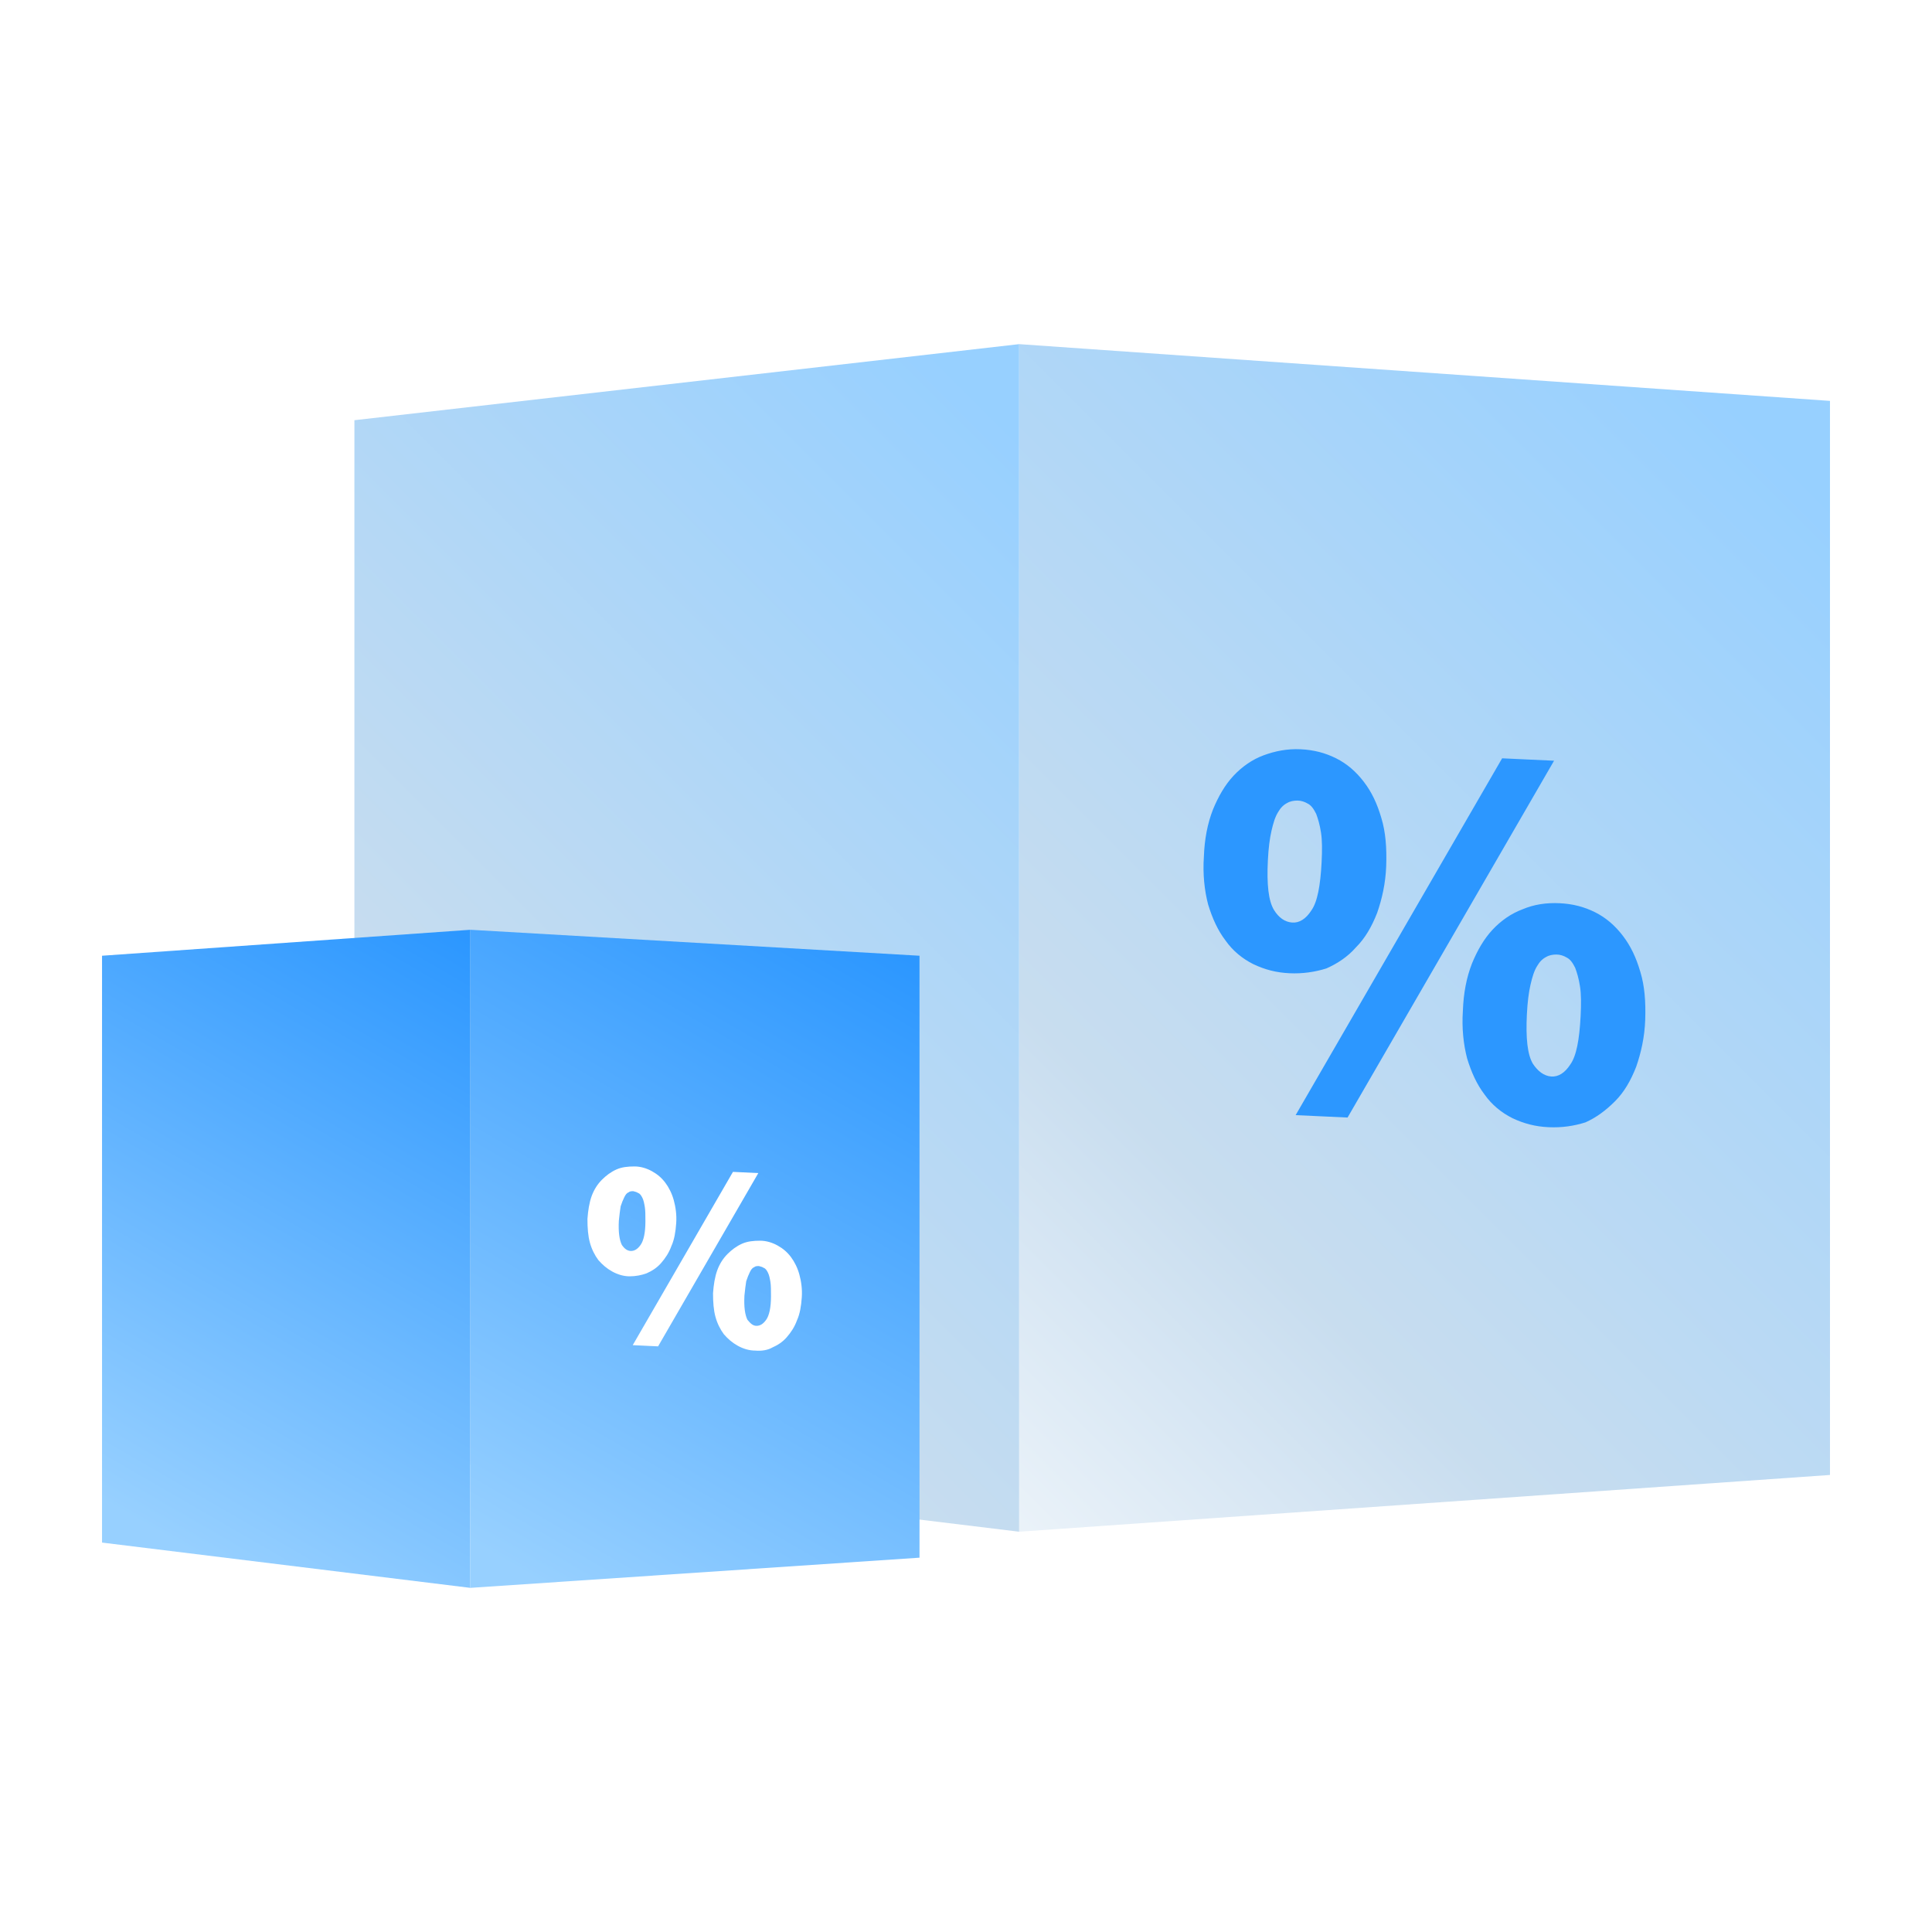 <?xml version="1.0" encoding="utf-8"?>
<!-- Generator: Adobe Illustrator 27.0.1, SVG Export Plug-In . SVG Version: 6.00 Build 0)  -->
<svg version="1.1" id="Livello_1" xmlns="http://www.w3.org/2000/svg" xmlns:xlink="http://www.w3.org/1999/xlink" x="0px" y="0px"
	 viewBox="0 0 320 320" style="enable-background:new 0 0 320 320;" xml:space="preserve">
<style type="text/css">
	.st0{fill:url(#SVGID_1_);}
	.st1{fill:url(#SVGID_00000096042047773155137560000004230631619457978535_);}
	.st2{fill:url(#SVGID_00000142173614945862953360000011581124534895374524_);}
	.st3{fill:url(#SVGID_00000015351715899409848820000014846950849849226941_);}
	.st4{fill:url(#SVGID_00000017504905483590919250000013046286895272601227_);}
	.st5{fill:url(#SVGID_00000138574836462885614540000000582488480039483009_);}
	.st6{fill:url(#SVGID_00000051373708963198878680000016543786064953222805_);}
	.st7{fill:url(#SVGID_00000158011597359168218790000005571698182629000336_);}
	.st8{fill:#97D0FF;}
	.st9{fill:url(#SVGID_00000145016531367276842410000007344842976656246971_);}
	.st10{fill:url(#SVGID_00000103974148174189304740000003287734427043022271_);}
	.st11{fill:#FFFFFF;}
	.st12{fill:url(#SVGID_00000044873039505378483070000010689471977558512006_);}
	.st13{fill:url(#SVGID_00000140698187118511340520000008386633543110164926_);}
	.st14{fill:#2178CE;}
	.st15{fill:url(#SVGID_00000152264440732495820000000015499720136279741095_);}
	.st16{fill:url(#SVGID_00000006681594594825653360000000306208091436454830_);}
	.st17{fill-rule:evenodd;clip-rule:evenodd;fill:#FFFFFF;}
	.st18{fill-rule:evenodd;clip-rule:evenodd;fill:url(#path-2_00000163769236967633547880000017679044229271531928_);}
	.st19{fill-rule:evenodd;clip-rule:evenodd;fill:url(#path-2_00000080918077378624441950000003251744844043383225_);}
	.st20{fill-rule:evenodd;clip-rule:evenodd;fill:#2C97FF;}
	.st21{fill-rule:evenodd;clip-rule:evenodd;fill:url(#path-2_00000129911686521087017610000009315419997034887847_);}
	.st22{fill-rule:evenodd;clip-rule:evenodd;fill:url(#path-2_00000016756663210343608980000008566756025457433225_);}
	.st23{fill-rule:evenodd;clip-rule:evenodd;fill:url(#path-2_00000110459490554697766130000005724332726610469303_);}
	.st24{fill-rule:evenodd;clip-rule:evenodd;fill:url(#path-2_00000085210576431527662710000007111592276808128174_);}
	.st25{fill:#2C97FF;}
	.st26{fill:url(#SVGID_00000111172164041113729300000014284131060373513137_);}
	.st27{fill:url(#SVGID_00000014619244396456713370000013100298030727079311_);}
	.st28{fill:none;stroke:#FFFFFF;stroke-width:9.281;stroke-linecap:round;}
	.st29{fill:url(#path-2_00000150080986716425017230000009162360878571203748_);}
	.st30{fill:#E5F4FD;}
	.st31{fill:none;stroke:#2C97FF;stroke-width:11.062;stroke-linecap:round;stroke-miterlimit:10;}
	.st32{fill:url(#path-2_00000146467762602448776720000000168212835918179764_);}
	.st33{fill:url(#path-2_00000173137483203133093370000013184356191445536181_);}
	.st34{fill:url(#Shape_00000134957358178894498100000001903008514712759443_);}
	.st35{fill:url(#Shape_00000036971183139631468760000013046995222627502782_);}
	.st36{fill:url(#Shape_00000124866714639840151560000005172944561174311581_);}
	.st37{fill:url(#Path_00000047061832507744347850000001549284003383482518_);}
	.st38{fill:url(#Oval_00000073679300830443535210000003880813458865360274_);}
	.st39{fill:url(#Oval_00000016763964173938407020000006598124330770193852_);}
	.st40{fill:url(#Oval_00000067924334332494777520000011311907997204829075_);}
	.st41{fill:url(#Oval_00000165205224975020509540000002849363564271878818_);}
	.st42{fill:url(#Oval_00000044166761026220163880000005651799878489654672_);}
	.st43{fill:url(#Oval_00000102542142515723852500000002654720982462756259_);}
	.st44{fill:url(#Oval_00000132770451494033469280000010052171728322149541_);}
	.st45{fill:url(#Oval_00000013895498640528420070000014487209529467276952_);}
	.st46{fill:url(#Rectangle_00000128449718474436620340000014450613924382831548_);}
	.st47{fill:url(#Oval_00000065792325171453249610000017602324959324996780_);}
	.st48{fill:none;stroke:#FFFFFF;stroke-width:8.165;stroke-linejoin:round;stroke-opacity:0.5;stroke-dasharray:48.987;}
	.st49{fill:url(#Rectangle_00000080176520129209123820000001991393000648948396_);}
	.st50{fill:url(#Oval_00000096045263038425724410000016082628546232814228_);}
	.st51{opacity:0.5;fill:none;stroke:#2C97FF;stroke-width:11.903;stroke-miterlimit:10;stroke-dasharray:56.059;}
	.st52{fill:url(#path-3_00000111149836765285867320000005580797604582214539_);}
	.st53{fill:url(#path-3_00000080182402209293932160000006184229485482271887_);}
	.st54{fill:url(#path-3_00000083063984419497238140000017562073452545605534_);}
	.st55{fill:url(#path-3_00000166654913359246721930000011709725410721222041_);}
	.st56{fill:url(#Path_00000113330324592744936450000006890556959776930981_);}
	.st57{fill:url(#Path_00000055705752188458868980000015261885900752428431_);}
	.st58{fill:url(#Oval_00000012440480981559569410000007525017221903864707_);}
	.st59{fill:url(#Path_00000003084283921734871280000009625823182419613615_);}
	.st60{fill:none;stroke:#FFFFFF;stroke-width:8.088;stroke-linecap:round;}
	.st61{fill:url(#Oval-2_00000088819456726025092270000011743083800561543590_);}
	.st62{fill:none;stroke:#FFFFFF;stroke-width:8.164;stroke-linecap:round;}
	.st63{fill:url(#Oval-3_00000055700575952019747820000009088322548692216488_);}
	.st64{fill:url(#Oval-4_00000154405641817719399320000002213699945045575575_);}
	.st65{fill:url(#SVGID_00000084528487804043548770000014000163854473588610_);}
	.st66{fill:url(#SVGID_00000095334240102311923690000005462223530864364162_);}
	.st67{fill:url(#SVGID_00000100365084515398999410000017923151797060281789_);}
	.st68{fill:url(#SVGID_00000075871857136459009610000008797917766268972465_);}
	.st69{fill:url(#SVGID_00000026147459475448475120000006588207685671762837_);}
	.st70{fill:url(#SVGID_00000075885235913885588390000009460062217078943907_);}
	.st71{fill:url(#SVGID_00000000944202284119013440000015010696354863349166_);}
	.st72{fill:url(#SVGID_00000041991272323458896340000002049067703515182997_);}
	.st73{fill:url(#SVGID_00000075143302724545307320000010457743923846819761_);}
	.st74{fill:url(#SVGID_00000083785017867900403640000005911243486451545478_);}
	.st75{fill:url(#SVGID_00000067220833383475831960000003952611785761975229_);}
	
		.st76{fill:#E5F4FD;stroke:url(#SVGID_00000155131480078061084490000005288726977036085431_);stroke-width:4.738;stroke-miterlimit:10;}
	.st77{fill:#32A1FF;}
	.st78{clip-path:url(#SVGID_00000118394433573512001070000016045138866257592730_);}
	
		.st79{fill:url(#Path_00000173153598609995431310000005548055603292052156_);stroke:#FFFFFF;stroke-width:4.738;stroke-miterlimit:10;}
	.st80{fill:url(#SVGID_00000131355621213642656990000002633866010112473003_);}
	.st81{fill:url(#SVGID_00000085231407249214806850000014464042430570092710_);}
	.st82{fill:url(#SVGID_00000072971261698824772650000010989048282106340488_);}
	.st83{fill:url(#SVGID_00000006683964199741504830000018105680235856370610_);}
	.st84{fill:url(#SVGID_00000175301890918079190350000006454716133641014698_);}
	.st85{stroke:#FFFFFF;stroke-width:5.712;stroke-linecap:round;stroke-miterlimit:10;}
	.st86{fill:url(#SVGID_00000065037310900971610940000000674927423258476970_);}
	.st87{stroke:#FFFFFF;stroke-width:5.738;stroke-linecap:round;stroke-miterlimit:10;}
	.st88{fill:url(#SVGID_00000047030484419456422610000009080260618949504700_);}
	.st89{fill:url(#SVGID_00000119800096567472121090000000960344669334671502_);}
	.st90{fill:url(#SVGID_00000165218776863289627080000007842347341296667321_);}
	.st91{clip-path:url(#Rectangle_00000056411164214909118560000006997120686040878774_);}
	
		.st92{fill:url(#Path_00000079450313796311660830000015353679293262756249_);stroke:#FFFFFF;stroke-width:5.809;stroke-linecap:round;stroke-linejoin:round;}
	.st93{filter:url(#Adobe_OpacityMaskFilter);}
	.st94{mask:url(#mask-2_00000122709524557908652430000016044179075967131779_);}
	.st95{fill-rule:evenodd;clip-rule:evenodd;fill:#E5F4FD;}
	.st96{fill-rule:evenodd;clip-rule:evenodd;fill:url(#path-4_00000002366183905263283290000001225215525083166598_);}
	.st97{fill-rule:evenodd;clip-rule:evenodd;fill:url(#path-6_00000011742130579982078880000004200470891956770967_);}
	.st98{fill:url(#Oval_00000034049990374288219850000013957451796243526558_);}
	.st99{fill:none;}
	.st100{fill:url(#Oval_00000158747534508423224250000002451617508554532773_);}
	.st101{fill:url(#SVGID_00000178179659158210001340000012828155994205744008_);}
	.st102{fill:url(#SVGID_00000080914620389543977520000001764831932889746575_);}
	.st103{fill:url(#Shape_00000168839611187303406760000008103221693831000477_);}
	.st104{fill:url(#Shape_00000062893438429428139260000012002033550549065600_);}
	.st105{fill:url(#Shape_00000004511666899544169080000015567867885749144203_);}
	.st106{fill:url(#SVGID_00000158006523010072314260000001536970502934181272_);}
	.st107{fill:url(#Shape_00000091698236033365878200000009492889232805427875_);}
	.st108{fill:url(#Rectangle_00000010270529657851646790000011186076265410196103_);}
	.st109{fill:url(#SVGID_00000019667087693181302140000017249534235020426932_);}
	.st110{fill:url(#path-2_00000062878203386593523360000002189117363324099232_);}
	.st111{fill:url(#path-4_00000015327054826246724450000000050212729983074996_);}
	.st112{fill:url(#path-5_00000091001223144968366280000006528535897022556063_);}
	.st113{fill:url(#Rectangle_00000079473868461089285580000010050965604279256728_);}
	.st114{fill:url(#Rectangle_00000068670133606451497140000006645693251254708352_);}
	.st115{fill:url(#path-4_00000104664367304204022220000015136159068995889565_);}
	.st116{fill:url(#path-4_00000031178085951313821130000012027050050917908614_);}
	.st117{fill:url(#path-5_00000018942895864956695390000005551989175196340904_);}
	.st118{fill:url(#path-5_00000049936109665658632720000016170372724994864289_);}
	.st119{fill:none;stroke:#2C97FF;stroke-width:6.401;stroke-linecap:square;}
	.st120{fill:url(#Rectangle_00000141416158669314728750000007411836488046441621_);}
	.st121{fill:none;stroke:#FFFFFF;stroke-width:6.401;}
	.st122{fill:none;stroke:#FFFFFF;stroke-width:6.401;stroke-linecap:square;}
	.st123{filter:url(#Adobe_OpacityMaskFilter_00000078028110588497538870000006761268831298298029_);}
	.st124{mask:url(#mask-2_00000160179091921764695260000007198072433490944167_);}
	.st125{fill:url(#path-4_00000044137741601839967430000013265763704780438162_);}
	.st126{fill:url(#path-4_00000178175291852864891120000004159481902037896357_);}
	.st127{filter:url(#Adobe_OpacityMaskFilter_00000070115849123538877800000017207195925365667745_);}
	.st128{mask:url(#mask-2_00000090283876908773705800000000694160191218301085_);fill:#2C97FF;}
	.st129{filter:url(#Adobe_OpacityMaskFilter_00000004506884695681051260000005448299805066357149_);}
	.st130{mask:url(#mask-2_00000181059057163447934430000014546602398894623106_);fill:#2C97FF;}
	.st131{filter:url(#Adobe_OpacityMaskFilter_00000075137371002031304720000008779245360558750103_);}
	.st132{mask:url(#mask-2_00000007418024916774369550000008812662517915914403_);fill:#2C97FF;}
	.st133{filter:url(#Adobe_OpacityMaskFilter_00000030484275667704690030000005445813964061160350_);}
	.st134{mask:url(#mask-2_00000049218196013750566120000005604076561569882018_);fill:#FFFFFF;}
	.st135{filter:url(#Adobe_OpacityMaskFilter_00000164483045487651404600000006381514661277635989_);}
	.st136{mask:url(#mask-2_00000060013477348419752430000012201783860173815966_);fill:#FFFFFF;}
	.st137{filter:url(#Adobe_OpacityMaskFilter_00000109730536431064944810000013593411873316114360_);}
	.st138{mask:url(#mask-2_00000174576161930825660240000007118474484387952550_);fill:none;}
	.st139{filter:url(#Adobe_OpacityMaskFilter_00000022547386286244172260000009942945878290947241_);}
	.st140{mask:url(#mask-2_00000030448430062409240910000009315737888668569531_);fill:#FFFFFF;}
	.st141{filter:url(#Adobe_OpacityMaskFilter_00000166646238201010315020000011004449077802980012_);}
	.st142{mask:url(#mask-2_00000114795136149412738470000015986434901945590693_);fill:#FFFFFF;}
	.st143{fill:url(#SVGID_00000003783285702139116970000012022453750092802957_);}
	.st144{fill:url(#SVGID_00000079475112342502453810000015835922602470315152_);}
	.st145{fill:url(#SVGID_00000062871063847446484230000011862951980017801609_);}
	.st146{fill:url(#SVGID_00000036970473181044016970000011127669574931399299_);}
	.st147{fill:url(#SVGID_00000151533040832263362360000002120116176127489719_);}
	.st148{fill:url(#SVGID_00000163033059089036094360000006294580643123248827_);}
	.st149{fill:none;stroke:#FFFFFF;stroke-width:2.671;stroke-miterlimit:10;}
	
		.st150{fill:none;stroke:url(#SVGID_00000055667108215749138880000010052473613305498768_);stroke-width:2.671;stroke-miterlimit:10;}
	.st151{fill:url(#SVGID_00000105406328747345086990000009914615894746170759_);}
	.st152{fill:#FFFFFF;stroke:#FFFFFF;stroke-width:2.671;stroke-miterlimit:10;}
	.st153{fill:url(#SVGID_00000163769512792847599960000006018911164172299172_);}
	.st154{fill:url(#SVGID_00000090256178756673647360000001713141092891178920_);}
	.st155{fill:url(#SVGID_00000036952105271560141830000007456258224918033078_);}
	.st156{fill:url(#SVGID_00000134209919992897965460000004811070822032273596_);}
	.st157{fill:none;stroke:#FFFFFF;stroke-width:1.923;stroke-miterlimit:10;}
	.st158{fill:#2C97FF;stroke:#FFFFFF;stroke-width:1.923;stroke-miterlimit:10;}
	.st159{fill:url(#path-2_00000040558727795350947180000003697127453939805626_);}
	.st160{fill:url(#Path_00000096744102804567988650000016099127181638780569_);}
	.st161{fill:url(#SVGID_00000055679359653732297040000007503843718839885458_);}
	.st162{fill:url(#SVGID_00000178196669888633838900000006922931630500239758_);}
	.st163{fill:url(#SVGID_00000176029922805651052100000005140329882118646661_);}
	.st164{fill:url(#SVGID_00000122711991099611097870000002453607879861103515_);}
	.st165{fill:url(#SVGID_00000163762812833154093560000013866534607349634694_);}
	.st166{fill:url(#Path_00000000937165595266768120000005484080765414541225_);}
	.st167{fill:none;stroke:#FFFFFF;stroke-width:6.941;stroke-linecap:round;stroke-linejoin:round;}
	.st168{fill:url(#path-2_00000063598173431213302380000000546586912410725292_);}
	.st169{fill:url(#path-3_00000071550208308129236320000002984210210955075489_);}
	.st170{fill:url(#Oval_00000111901658173958177880000010784041754677273746_);}
	.st171{fill:url(#Path_00000128463461869598228440000003884337039067474328_);}
	.st172{fill:#FFFFFF;stroke:#2C97FF;stroke-width:7.35;stroke-linecap:square;}
	.st173{fill:url(#path-2_00000179615475617122716030000016679372713829994626_);}
	.st174{fill:url(#Rectangle_00000012440948032173744530000008369377388082746303_);}
	.st175{fill:url(#Rectangle_00000095316333590583846810000013277285487886012037_);}
	.st176{fill:none;stroke:#2C97FF;stroke-width:6.752;stroke-linecap:round;stroke-linejoin:round;}
	.st177{fill:url(#SVGID_00000145766146818935912880000013664632978839547821_);}
	.st178{fill:url(#Path_00000103234322389542533870000011042673859145802400_);}
	.st179{fill-rule:evenodd;clip-rule:evenodd;fill:#FFFFFF;stroke:#FFFFFF;stroke-width:9.892;}
	.st180{fill:url(#path-2_00000126307341511726217400000002213233936225522078_);}
	.st181{fill:url(#path-3_00000159436876722038499260000001368481340607712398_);}
	.st182{fill:url(#Rectangle_00000168817436301430781120000015771291070577051801_);}
	.st183{filter:url(#Adobe_OpacityMaskFilter_00000127001830793842327110000005199284834444090783_);}
	.st184{mask:url(#mask-2_00000052085446500096995400000014260206716578679478_);}
	.st185{fill-rule:evenodd;clip-rule:evenodd;fill:url(#path-4_00000163775298935056454010000000914566924484678810_);}
	.st186{fill-rule:evenodd;clip-rule:evenodd;fill:url(#Fill-5_00000116920349783822711860000009175664841679975552_);}
	.st187{fill-rule:evenodd;clip-rule:evenodd;fill:#3399FF;}
	.st188{filter:url(#Adobe_OpacityMaskFilter_00000180355149807062123480000007725603590839399830_);}
	.st189{mask:url(#mask-2_00000071533105801137011160000000071757027898560645_);}
	.st190{fill-rule:evenodd;clip-rule:evenodd;fill:url(#path-4_00000123401066019359465270000010663655415418823313_);}
	.st191{fill-rule:evenodd;clip-rule:evenodd;fill:url(#Fill-5_00000083073637741379891320000003758239619451112362_);}
	.st192{fill-rule:evenodd;clip-rule:evenodd;fill:url(#path-3_00000098199995493901830440000018173090765402626453_);}
	.st193{fill-rule:evenodd;clip-rule:evenodd;fill:url(#path-3_00000159446519643836732620000012674338131226351788_);}
	.st194{fill:url(#Shape_00000092456608826703786950000013283352330779375275_);}
	.st195{fill:url(#path-2_00000174582077567217267160000000958733986443967921_);}
	.st196{fill:url(#path-3_00000132055869200557927080000011278199662081222542_);}
	.st197{clip-path:url(#SVGID_00000052079807733222506560000015748327969962346899_);}
	
		.st198{fill:url(#Path_00000138533169961908275820000008711478138181698441_);stroke:#FFFFFF;stroke-width:9.582;stroke-miterlimit:10;}
	.st199{fill:none;stroke:url(#Path_00000054254805523386339860000012246483544591330455_);stroke-width:5.25;stroke-miterlimit:10;}
	.st200{fill:url(#Oval_00000078756136712253448070000017251665841958924733_);}
	.st201{fill:url(#Path_00000074443348760229039580000011147887933259350462_);}
	.st202{fill:none;stroke:url(#Path_00000023984024842705073840000002250412296474284691_);stroke-width:5.25;stroke-miterlimit:10;}
	.st203{fill:url(#Oval_00000062872309533621671490000009910493331443632270_);}
	.st204{fill:url(#SVGID_00000000913599801995453840000016651994343581553558_);}
	.st205{fill:url(#SVGID_00000042699479400321547040000003449427695991900583_);}
	.st206{fill:url(#SVGID_00000096017954911645153900000000489862971387869851_);}
	.st207{fill:url(#SVGID_00000120548484609547713560000005121740278920258495_);}
	.st208{fill:url(#SVGID_00000176726346454033099240000017575610203879932323_);}
	.st209{fill:url(#SVGID_00000114068980545007655150000008416063584238833327_);}
	.st210{fill:url(#SVGID_00000064338212051323385350000004811460999745565883_);}
	.st211{fill:url(#SVGID_00000038381236695230029190000014301546168660670129_);}
	.st212{fill:url(#SVGID_00000098923770313050242140000017652397612417964177_);}
	.st213{fill:url(#SVGID_00000172423147998473724290000010955230416459131066_);}
	.st214{fill:url(#SVGID_00000064327342350750481560000000412064755211824807_);}
	.st215{fill:url(#SVGID_00000010273122302306299070000014198659190268939700_);}
	.st216{fill:url(#SVGID_00000132800982199015174270000000309976333025767579_);}
	.st217{fill:url(#SVGID_00000008854344990253254580000017320563199181946559_);}
	.st218{fill:url(#SVGID_00000150797611299635682020000002018720800974965923_);}
	.st219{fill:url(#SVGID_00000070799728369555948540000004183278303997010110_);}
	.st220{fill:url(#SVGID_00000057865517299810304290000008472882122867904940_);}
	.st221{fill:url(#SVGID_00000098904480009641353520000015048922888096102532_);}
	.st222{fill:url(#SVGID_00000168090983422521990590000007125621654208845479_);}
	.st223{fill:url(#SVGID_00000165939323541515591010000017641736725034207166_);}
	.st224{fill:url(#SVGID_00000023264691681323952650000003274137693916114868_);}
	.st225{fill:url(#SVGID_00000119098866151195553140000011932449926125145231_);}
	.st226{fill:url(#SVGID_00000142899032482584281390000016903270557735330494_);}
	.st227{fill:url(#SVGID_00000125566529974013046250000014443570445861531326_);}
	.st228{fill:url(#SVGID_00000064324996652435629490000003995961222815383957_);}
	.st229{fill:url(#SVGID_00000150093015486090330020000017580343211588919226_);}
</style>
<g>
	
		<linearGradient id="SVGID_1_" gradientUnits="userSpaceOnUse" x1="3325.905" y1="83.165" x2="3147.51" y2="261.561" gradientTransform="matrix(1 0 0 1 -3022.494 0)">
		<stop  offset="0" style="stop-color:#97D0FF"/>
		<stop  offset="0.61" style="stop-color:#C8DDEF"/>
		<stop  offset="1" style="stop-color:#FFFFFF"/>
	</linearGradient>
	<polygon class="st0" points="303.1,244.3 168.8,253.7 168.8,57 303.1,66.4 	"/>
	
		<linearGradient id="SVGID_00000020393921960386779470000016708159388857543855_" gradientUnits="userSpaceOnUse" x1="3208.586" y1="89.273" x2="3045.843" y2="252.017" gradientTransform="matrix(1 0 0 1 -3022.494 0)">
		<stop  offset="0" style="stop-color:#97D0FF"/>
		<stop  offset="0.61" style="stop-color:#C8DDEF"/>
		<stop  offset="1" style="stop-color:#FFFFFF"/>
	</linearGradient>
	<polygon style="fill:url(#SVGID_00000020393921960386779470000016708159388857543855_);" points="168.8,253.7 58.7,240.3 
		58.7,69.6 168.8,57 	"/>
	
		<linearGradient id="SVGID_00000041280456514906570580000001898561860204041147_" gradientUnits="userSpaceOnUse" x1="3045.86" y1="252.295" x2="3111.564" y2="138.492" gradientTransform="matrix(1 0 0 1 -3022.494 0)">
		<stop  offset="0" style="stop-color:#97D0FF"/>
		<stop  offset="0.845" style="stop-color:#2C97FF"/>
	</linearGradient>
	<polygon style="fill:url(#SVGID_00000041280456514906570580000001898561860204041147_);" points="77.9,263 16.9,255.5 16.9,158.3 
		77.9,154 	"/>
	<g>
		
			<linearGradient id="SVGID_00000087385664479391863160000013270880908641466524_" gradientUnits="userSpaceOnUse" x1="3106.893" y1="259.209" x2="3177.845" y2="136.317" gradientTransform="matrix(1 0 0 1 -3022.494 0)">
			<stop  offset="0" style="stop-color:#97D0FF"/>
			<stop  offset="0.845" style="stop-color:#2C97FF"/>
		</linearGradient>
		<polygon style="fill:url(#SVGID_00000087385664479391863160000013270880908641466524_);" points="152.3,258 77.9,263 77.9,154 
			152.3,158.3 		"/>
	</g>
	<g>
		
			<linearGradient id="SVGID_00000034783895710706959810000012956023028240815263_" gradientUnits="userSpaceOnUse" x1="198.384" y1="156.408" x2="272.724" y2="156.408" gradientTransform="matrix(0.999 4.756404e-02 -4.756404e-02 0.999 8.088 -12.074)">
			<stop  offset="0" style="stop-color:#2C97FF"/>
			<stop  offset="0.7" style="stop-color:#2C97FF"/>
		</linearGradient>
		<path style="fill:url(#SVGID_00000034783895710706959810000012956023028240815263_);" d="M213.6,161.2c-2.2-0.1-4.1-0.6-6-1.5
			c-1.8-0.9-3.4-2.2-4.6-3.9c-1.3-1.7-2.2-3.7-2.9-6c-0.6-2.3-0.9-5-0.7-7.9c0.1-2.9,0.6-5.5,1.5-7.8c0.9-2.2,2-4.1,3.4-5.6
			c1.4-1.5,3.1-2.7,5-3.4c1.9-0.7,3.9-1.1,6.1-1c2.2,0.1,4.1,0.6,5.9,1.5c1.8,0.9,3.3,2.2,4.6,3.9c1.3,1.7,2.2,3.6,2.9,6
			c0.7,2.3,0.9,4.9,0.8,7.9c-0.1,2.9-0.7,5.5-1.5,7.8c-0.9,2.3-2,4.2-3.5,5.7c-1.4,1.6-3.1,2.7-4.9,3.5
			C217.8,161,215.7,161.3,213.6,161.2z M214,152.8c1.2,0.1,2.3-0.6,3.2-2c1-1.4,1.5-4.1,1.7-8c0.1-2,0.1-3.6-0.1-4.9
			c-0.2-1.3-0.5-2.3-0.8-3.1c-0.4-0.8-0.8-1.4-1.4-1.7c-0.5-0.3-1.1-0.5-1.7-0.5c-0.6,0-1.2,0.1-1.7,0.4c-0.6,0.3-1.1,0.8-1.5,1.5
			c-0.5,0.8-0.8,1.8-1.1,3.1c-0.3,1.3-0.5,2.9-0.6,4.9c-0.2,4,0.1,6.7,1,8.2C211.8,152,212.8,152.7,214,152.8z M214.6,184.7
			l34.2-59.1l8.6,0.4l-34.2,59.1L214.6,184.7z M256.5,186.7c-2.2-0.1-4.1-0.6-6-1.5c-1.8-0.9-3.4-2.2-4.6-3.9
			c-1.3-1.7-2.2-3.7-2.9-6c-0.6-2.3-0.9-5-0.7-7.9c0.1-2.9,0.6-5.5,1.5-7.8c0.9-2.2,2-4.1,3.4-5.6c1.4-1.5,3.1-2.7,5-3.4
			c1.9-0.8,3.9-1.1,6.1-1c2.2,0.1,4.1,0.6,5.9,1.5c1.8,0.9,3.3,2.2,4.6,3.9c1.3,1.7,2.2,3.6,2.9,6c0.7,2.3,0.9,4.9,0.8,7.9
			c-0.1,2.9-0.7,5.5-1.5,7.8c-0.9,2.3-2,4.2-3.5,5.7s-3.1,2.7-4.9,3.5C260.7,186.5,258.7,186.8,256.5,186.7z M256.9,178.3
			c1.2,0.1,2.3-0.6,3.2-2c1-1.4,1.5-4.1,1.7-8c0.1-2,0.1-3.6-0.1-4.9c-0.2-1.3-0.5-2.3-0.8-3.1c-0.4-0.8-0.8-1.4-1.4-1.7
			c-0.5-0.3-1.1-0.5-1.7-0.5c-0.6,0-1.2,0.1-1.7,0.4c-0.6,0.3-1.1,0.8-1.5,1.5c-0.5,0.8-0.8,1.8-1.1,3.1c-0.3,1.3-0.5,2.9-0.6,4.9
			c-0.2,4,0.1,6.7,1,8.2C254.7,177.4,255.7,178.2,256.9,178.3z"/>
	</g>
	<g>
		<path class="st11" d="M104.3,211.4c-1,0-2-0.3-2.9-0.8c-0.9-0.5-1.6-1.1-2.3-1.9c-0.6-0.8-1.1-1.8-1.4-2.9
			c-0.3-1.1-0.4-2.4-0.4-3.9c0.1-1.4,0.3-2.7,0.7-3.8c0.4-1.1,1-2,1.7-2.7c0.7-0.7,1.5-1.3,2.4-1.7c0.9-0.4,1.9-0.5,3-0.5
			c1,0,2,0.3,2.9,0.8c0.9,0.5,1.6,1.1,2.2,1.9c0.6,0.8,1.1,1.8,1.4,2.9c0.3,1.1,0.5,2.4,0.4,3.8c-0.1,1.4-0.3,2.7-0.8,3.8
			c-0.4,1.1-1,2-1.7,2.8c-0.7,0.8-1.5,1.3-2.4,1.7C106.3,211.2,105.3,211.4,104.3,211.4z M104.5,207.2c0.6,0,1.1-0.3,1.6-1
			c0.5-0.7,0.8-2,0.8-3.9c0-1,0-1.8-0.1-2.4c-0.1-0.6-0.2-1.1-0.4-1.5c-0.2-0.4-0.4-0.7-0.7-0.8c-0.3-0.2-0.5-0.2-0.8-0.3
			c-0.3,0-0.6,0-0.8,0.2c-0.3,0.1-0.5,0.4-0.7,0.8c-0.2,0.4-0.4,0.9-0.6,1.5c-0.1,0.6-0.2,1.4-0.3,2.4c-0.1,1.9,0.1,3.2,0.5,4
			C103.4,206.8,103.9,207.2,104.5,207.2z M104.8,222.8l16.6-28.7l4.2,0.2L109,223L104.8,222.8z M125.1,223.7c-1,0-2-0.3-2.9-0.8
			c-0.9-0.5-1.6-1.1-2.3-1.9c-0.6-0.8-1.1-1.8-1.4-2.9c-0.3-1.1-0.4-2.4-0.4-3.9c0.1-1.4,0.3-2.7,0.7-3.8c0.4-1.1,1-2,1.7-2.7
			c0.7-0.7,1.5-1.3,2.4-1.7c0.9-0.4,1.9-0.5,3-0.5c1,0,2,0.3,2.9,0.8c0.9,0.5,1.6,1.1,2.2,1.9c0.6,0.8,1.1,1.8,1.4,2.9
			c0.3,1.1,0.5,2.4,0.4,3.8c-0.1,1.4-0.3,2.7-0.8,3.8c-0.4,1.1-1,2-1.7,2.8c-0.7,0.8-1.5,1.3-2.4,1.7
			C127.2,223.6,126.2,223.8,125.1,223.7z M125.3,219.6c0.6,0,1.1-0.3,1.6-1c0.5-0.7,0.8-2,0.8-3.9c0-1,0-1.8-0.1-2.4
			c-0.1-0.6-0.2-1.1-0.4-1.5c-0.2-0.4-0.4-0.7-0.7-0.8c-0.3-0.2-0.5-0.2-0.8-0.3c-0.3,0-0.6,0-0.8,0.2c-0.3,0.1-0.5,0.4-0.7,0.8
			c-0.2,0.4-0.4,0.9-0.6,1.5c-0.1,0.6-0.2,1.4-0.3,2.4c-0.1,1.9,0.1,3.2,0.5,4C124.3,219.2,124.7,219.6,125.3,219.6z"/>
	</g>
</g>
</svg>

